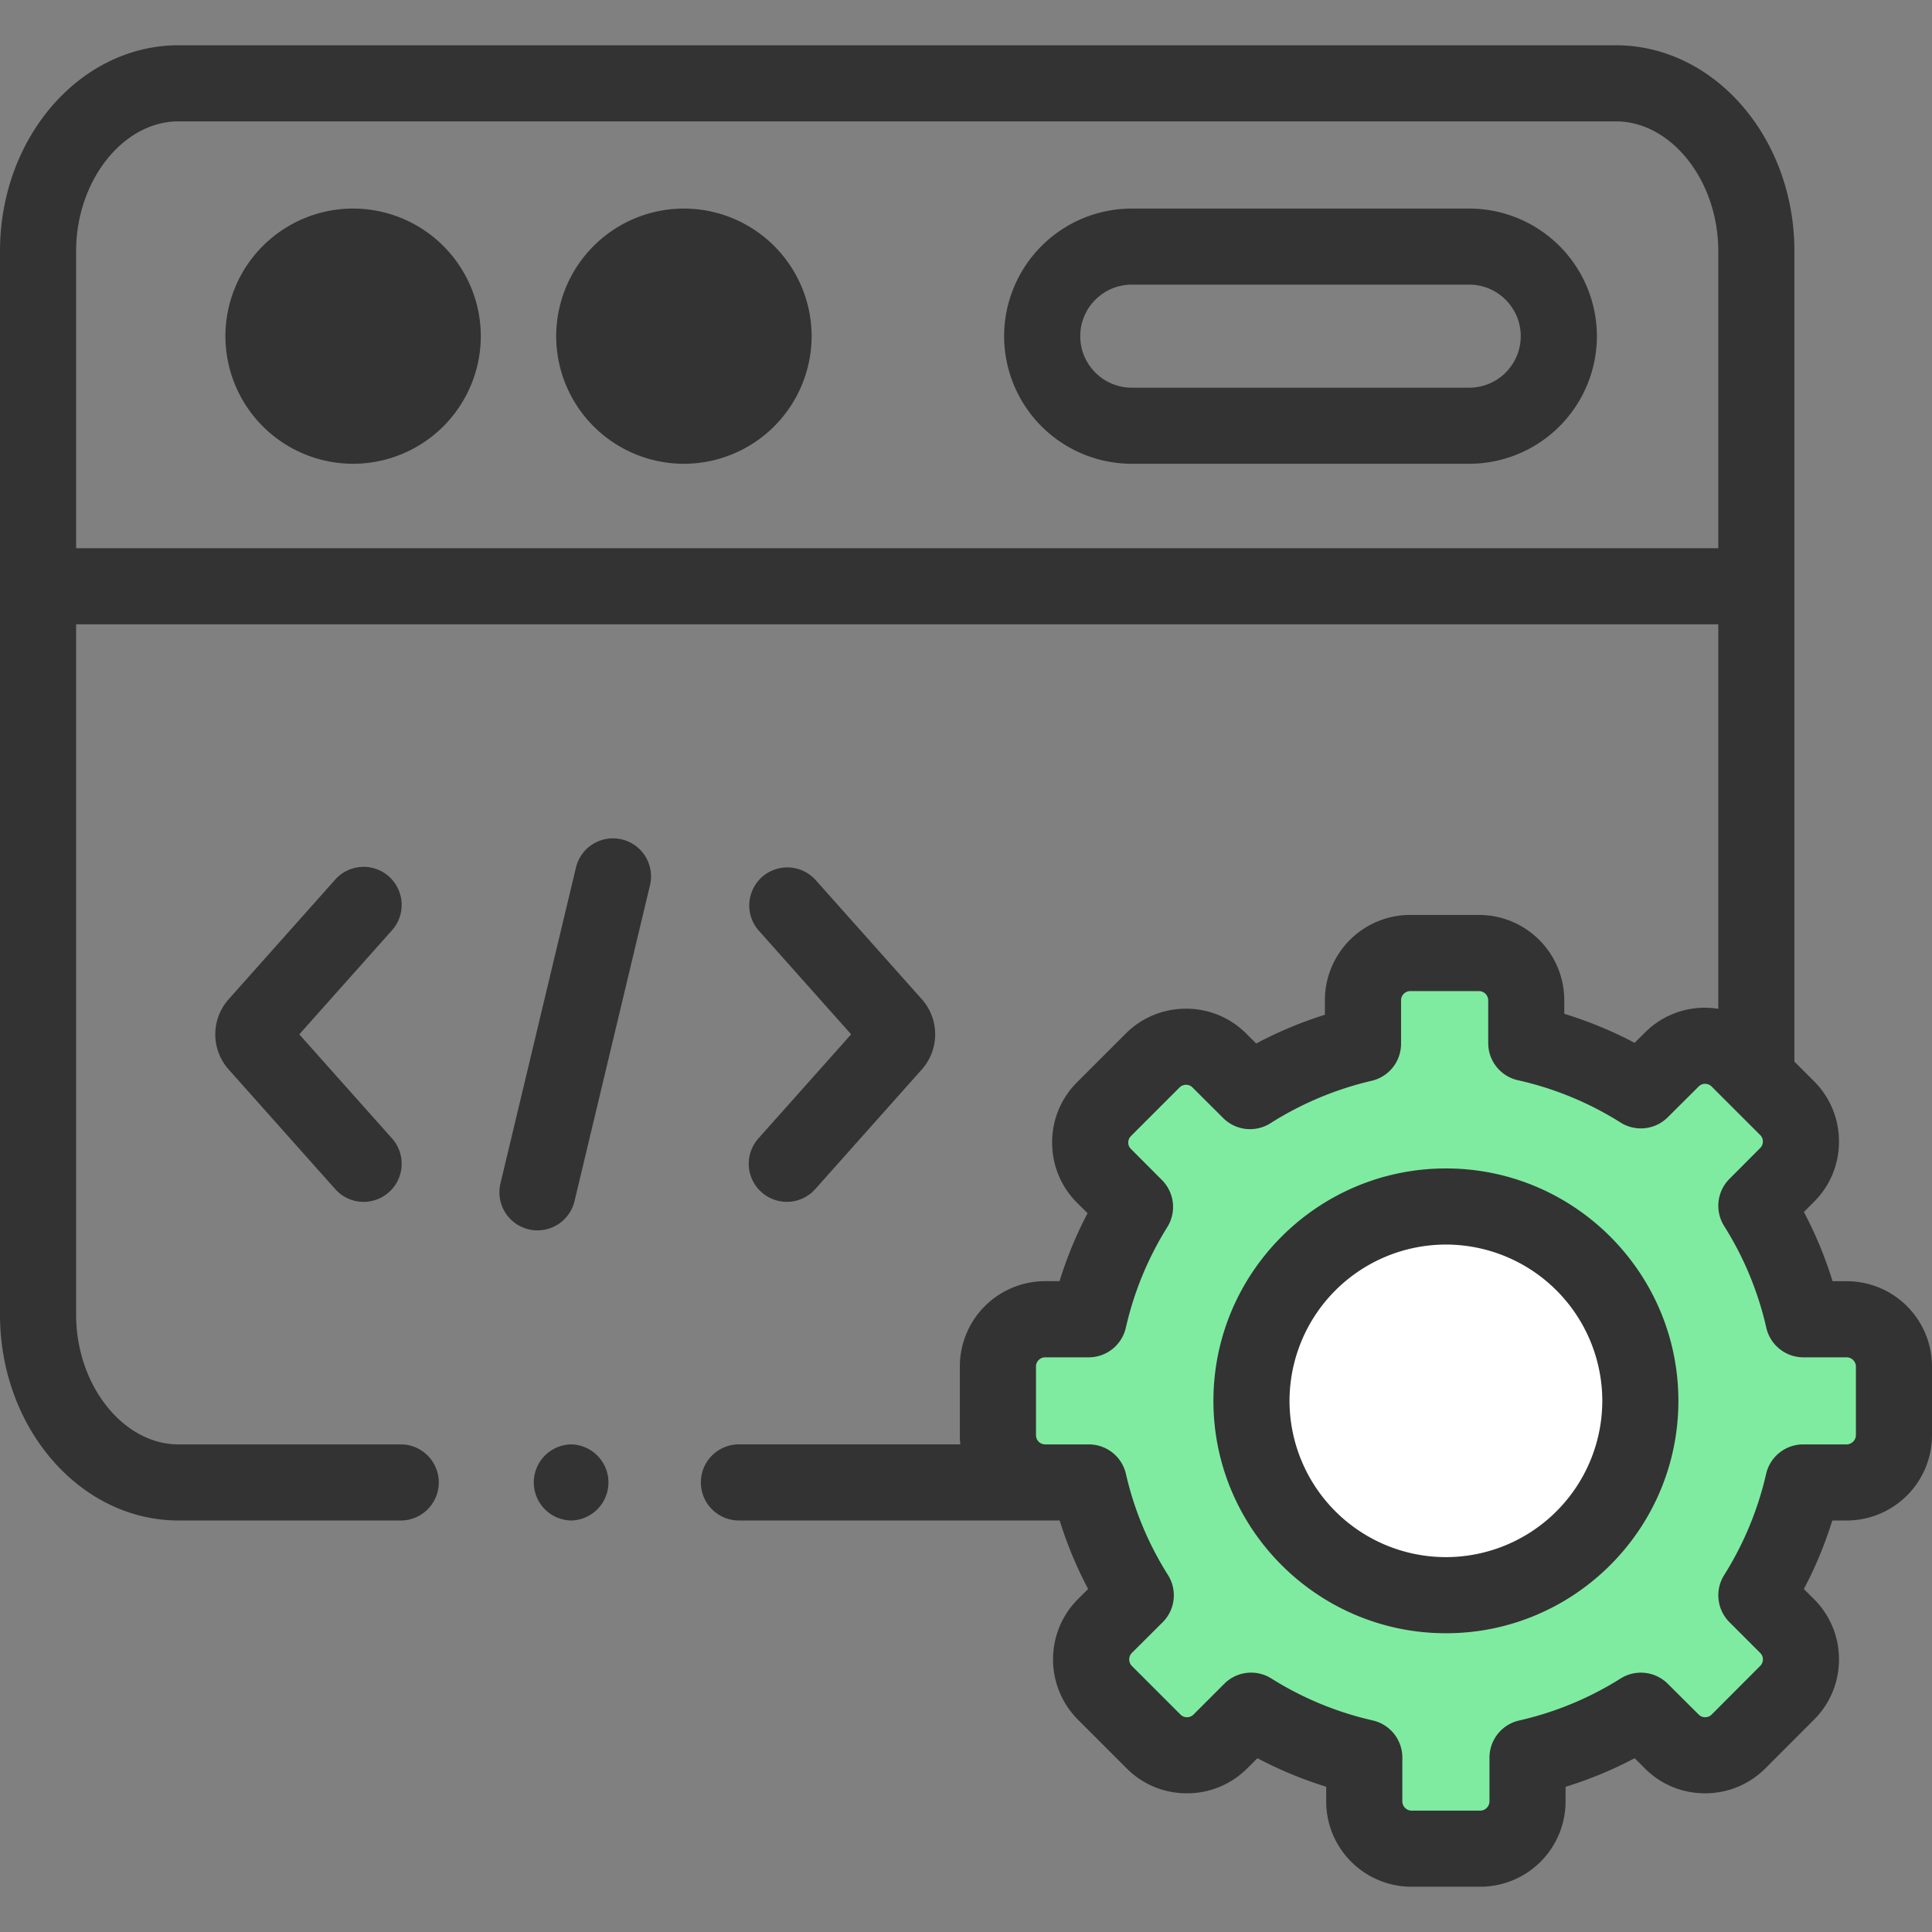 <svg width="60" height="60" fill="none" xmlns="http://www.w3.org/2000/svg"><rect width="100%" height="100%" fill="#808080" stroke="none"/><circle cx="11.5" cy="10.5" r="2.5" fill="#333"/><circle cx="21.5" cy="10.5" r="2.5" fill="#333"/><path d="M10.964 13.235a2.799 2.799 0 01-2.796-2.795 2.798 2.798 0 015.595 0 2.8 2.8 0 01-2.799 2.795zm0-5.563a2.772 2.772 0 00-2.77 2.768 2.772 2.772 0 005.543 0 2.773 2.773 0 00-2.773-2.768z" fill="#8AA8BD"/><path fill-rule="evenodd" clip-rule="evenodd" d="M44.904 37.47a6.036 6.036 0 100 12.07 6.036 6.036 0 100-12.07z" fill="#fff"/><path fill-rule="evenodd" clip-rule="evenodd" d="M42.327 31.064v1.35a11.396 11.396 0 00-3.506 1.47l-.954-.949a1.468 1.468 0 00-2.072 0l-1.51 1.51a1.466 1.466 0 000 2.072l.962.965a11.335 11.335 0 00-1.438 3.489h-1.354c-.807 0-1.465.66-1.465 1.463v2.14a1.47 1.47 0 001.465 1.465h1.358a11.272 11.272 0 001.458 3.504l-.96.956a1.472 1.472 0 000 2.071l1.514 1.514a1.47 1.47 0 002.072 0l.957-.956a11.352 11.352 0 003.513 1.453v1.364c0 .807.66 1.467 1.464 1.467h2.142c.804 0 1.465-.66 1.465-1.467v-1.36a11.328 11.328 0 003.52-1.457l.959.956c.568.57 1.5.57 2.072 0L55.5 52.57c.571-.567.571-1.5 0-2.07l-.956-.957a11.344 11.344 0 001.454-3.504h1.352c.806 0 1.467-.66 1.467-1.464v-2.14a1.47 1.47 0 00-1.467-1.464h-1.345a11.308 11.308 0 00-1.461-3.525l.956-.96c.571-.567.571-1.5 0-2.07l-.956-.956-.555-.554a1.468 1.468 0 00-2.072 0l-.96.956a11.331 11.331 0 00-3.56-1.467v-1.331c0-.807-.66-1.467-1.467-1.467h-2.14a1.47 1.47 0 00-1.464 1.467zm2.577 6.405a6.036 6.036 0 110 12.071 6.036 6.036 0 110-12.07z" fill="#7FEBA1"/><path d="M10.964 6.477A3.968 3.968 0 007 10.44a3.968 3.968 0 003.964 3.963 3.97 3.97 0 003.968-3.963 3.97 3.97 0 00-3.968-3.963zm0 5.563c-.882 0-1.6-.718-1.6-1.6a1.602 1.602 0 013.205 0c0 .882-.72 1.6-1.605 1.6zm34.664-5.563h-10.48a3.968 3.968 0 00-3.964 3.963 3.968 3.968 0 003.964 3.963h10.48a3.968 3.968 0 003.965-3.963 3.968 3.968 0 00-3.965-3.963zm0 5.563h-10.48c-.883 0-1.6-.718-1.6-1.6 0-.882.717-1.6 1.6-1.6h10.48c.883 0 1.6.718 1.6 1.6 0 .882-.717 1.6-1.6 1.6zm-24.39-5.563a3.968 3.968 0 00-3.965 3.963 3.968 3.968 0 003.965 3.963 3.97 3.97 0 003.968-3.963 3.97 3.97 0 00-3.968-3.963zm0 5.563a1.602 1.602 0 01-1.601-1.6 1.602 1.602 0 013.205 0c0 .882-.72 1.6-1.604 1.6zM19.31 26.068a1.181 1.181 0 00-1.423.874l-2.345 9.811a1.182 1.182 0 102.3.55l2.344-9.811a1.182 1.182 0 00-.875-1.424zm4.34 10.956a1.18 1.18 0 001.669-.096l3.313-3.72a1.64 1.64 0 00.004-2.167l-3.318-3.724a1.182 1.182 0 00-1.765 1.572l2.88 3.233-2.88 3.233a1.182 1.182 0 00.097 1.67zM12.079 27.22a1.182 1.182 0 00-1.669.097l-3.313 3.72a1.639 1.639 0 00-.004 2.167l3.317 3.724a1.179 1.179 0 001.669.096c.487-.434.53-1.181.096-1.668l-2.88-3.233 2.88-3.234a1.182 1.182 0 00-.096-1.668z" fill="#333"/><path d="M57.35 39.789h-.438a12.44 12.44 0 00-.891-2.15l.313-.314c.5-.497.776-1.16.777-1.869a2.63 2.63 0 00-.774-1.876l-.61-.61V7.798c0-3.525-2.488-6.392-5.546-6.392H5.545C2.487 1.406 0 4.273 0 7.798v33.03c0 3.525 2.487 6.392 5.545 6.392h6.934a1.182 1.182 0 000-2.363H5.545c-1.724 0-3.181-1.845-3.181-4.029v-21.44h50.999V31.33a2.679 2.679 0 00-.41-.034h-.004a2.62 2.62 0 00-1.865.772l-.32.318a12.487 12.487 0 00-2.184-.901v-.421a2.652 2.652 0 00-2.65-2.65h-2.138a2.65 2.65 0 00-2.646 2.65v.45a12.54 12.54 0 00-2.134.893l-.306-.305a2.624 2.624 0 00-1.869-.776h-.004c-.708 0-1.373.274-1.872.773l-1.511 1.51a2.63 2.63 0 00-.775 1.877c.001.708.277 1.372.773 1.865l.327.327a12.476 12.476 0 00-.87 2.11h-.45a2.649 2.649 0 00-2.646 2.646v2.14c0 .096.005.19.015.282h-6.876a1.182 1.182 0 100 2.364h9.961c.228.736.524 1.447.884 2.127l-.32.318a2.652 2.652 0 00.003 3.74l1.512 1.512c.497.5 1.16.775 1.869.776h.004a2.63 2.63 0 001.872-.774l.317-.316c.687.362 1.4.658 2.136.885v.457a2.65 2.65 0 002.646 2.649h2.142a2.65 2.65 0 002.646-2.649v-.454a12.45 12.45 0 002.145-.888l.315.314c.497.5 1.16.775 1.868.776h.005c.708 0 1.372-.275 1.873-.775l1.508-1.51c.5-.497.776-1.16.777-1.869a2.628 2.628 0 00-.775-1.876l-.315-.315c.36-.682.654-1.393.883-2.128h.446A2.65 2.65 0 0060 44.575v-2.14a2.65 2.65 0 00-2.65-2.646zM2.364 17.024V7.798c0-2.184 1.457-4.029 3.181-4.029h44.636c1.725 0 3.182 1.845 3.182 4.03v9.226h-51zm55.272 27.551c0 .15-.133.282-.286.282H56c-.551 0-1.029.38-1.152.918a10.143 10.143 0 01-1.303 3.14 1.182 1.182 0 00.165 1.464l.956.956a.283.283 0 010 .4l-1.51 1.513a.285.285 0 01-.202.082.275.275 0 01-.201-.084l-.96-.956a1.182 1.182 0 00-1.463-.163 10.12 10.12 0 01-3.153 1.305c-.538.123-.92.601-.92 1.153v1.36a.291.291 0 01-.282.286h-2.142a.291.291 0 01-.282-.285v-1.364c0-.553-.383-1.031-.922-1.153a10.14 10.14 0 01-3.147-1.303 1.178 1.178 0 00-1.462.166l-.956.956a.285.285 0 01-.202.082.274.274 0 01-.2-.082l-1.514-1.514a.29.29 0 01-.001-.397l.96-.956c.392-.39.46-1 .165-1.469a10.073 10.073 0 01-1.305-3.137 1.182 1.182 0 00-1.152-.918h-1.358a.286.286 0 01-.283-.282v-2.14c0-.153.13-.282.282-.282h1.355c.552 0 1.03-.382 1.153-.92.252-1.108.685-2.16 1.288-3.125a1.182 1.182 0 00-.166-1.46l-.967-.97a.27.27 0 01-.08-.195.28.28 0 01.083-.201l1.51-1.51a.285.285 0 01.202-.083c.054 0 .132.014.201.084l.953.95c.392.39 1 .456 1.467.16a10.195 10.195 0 013.143-1.318 1.18 1.18 0 00.913-1.15v-1.35c0-.155.129-.286.282-.286h2.139a.29.29 0 01.286.285v1.33c0 .555.384 1.034.925 1.154a10.12 10.12 0 013.188 1.315 1.182 1.182 0 001.462-.164l.964-.96a.273.273 0 01.196-.08c.046 0 .13.011.202.083l1.511 1.51a.283.283 0 01-.001.4l-.956.96c-.39.39-.457.998-.163 1.465a10.1 10.1 0 011.308 3.157c.123.537.6.919 1.152.919h1.345c.153 0 .286.132.286.282v2.14z" fill="#333"/><path d="M44.906 36.287c-3.983 0-7.222 3.239-7.222 7.22 0 3.978 3.24 7.215 7.222 7.215 3.98 0 7.218-3.237 7.218-7.216 0-3.98-3.238-7.219-7.218-7.219zm0 12.071a4.86 4.86 0 01-4.859-4.852 4.862 4.862 0 014.859-4.855 4.86 4.86 0 014.855 4.855 4.86 4.86 0 01-4.855 4.852zm-27.158-3.501h-.023a1.182 1.182 0 000 2.363h.023a1.182 1.182 0 000-2.363z" fill="#333"/></svg>